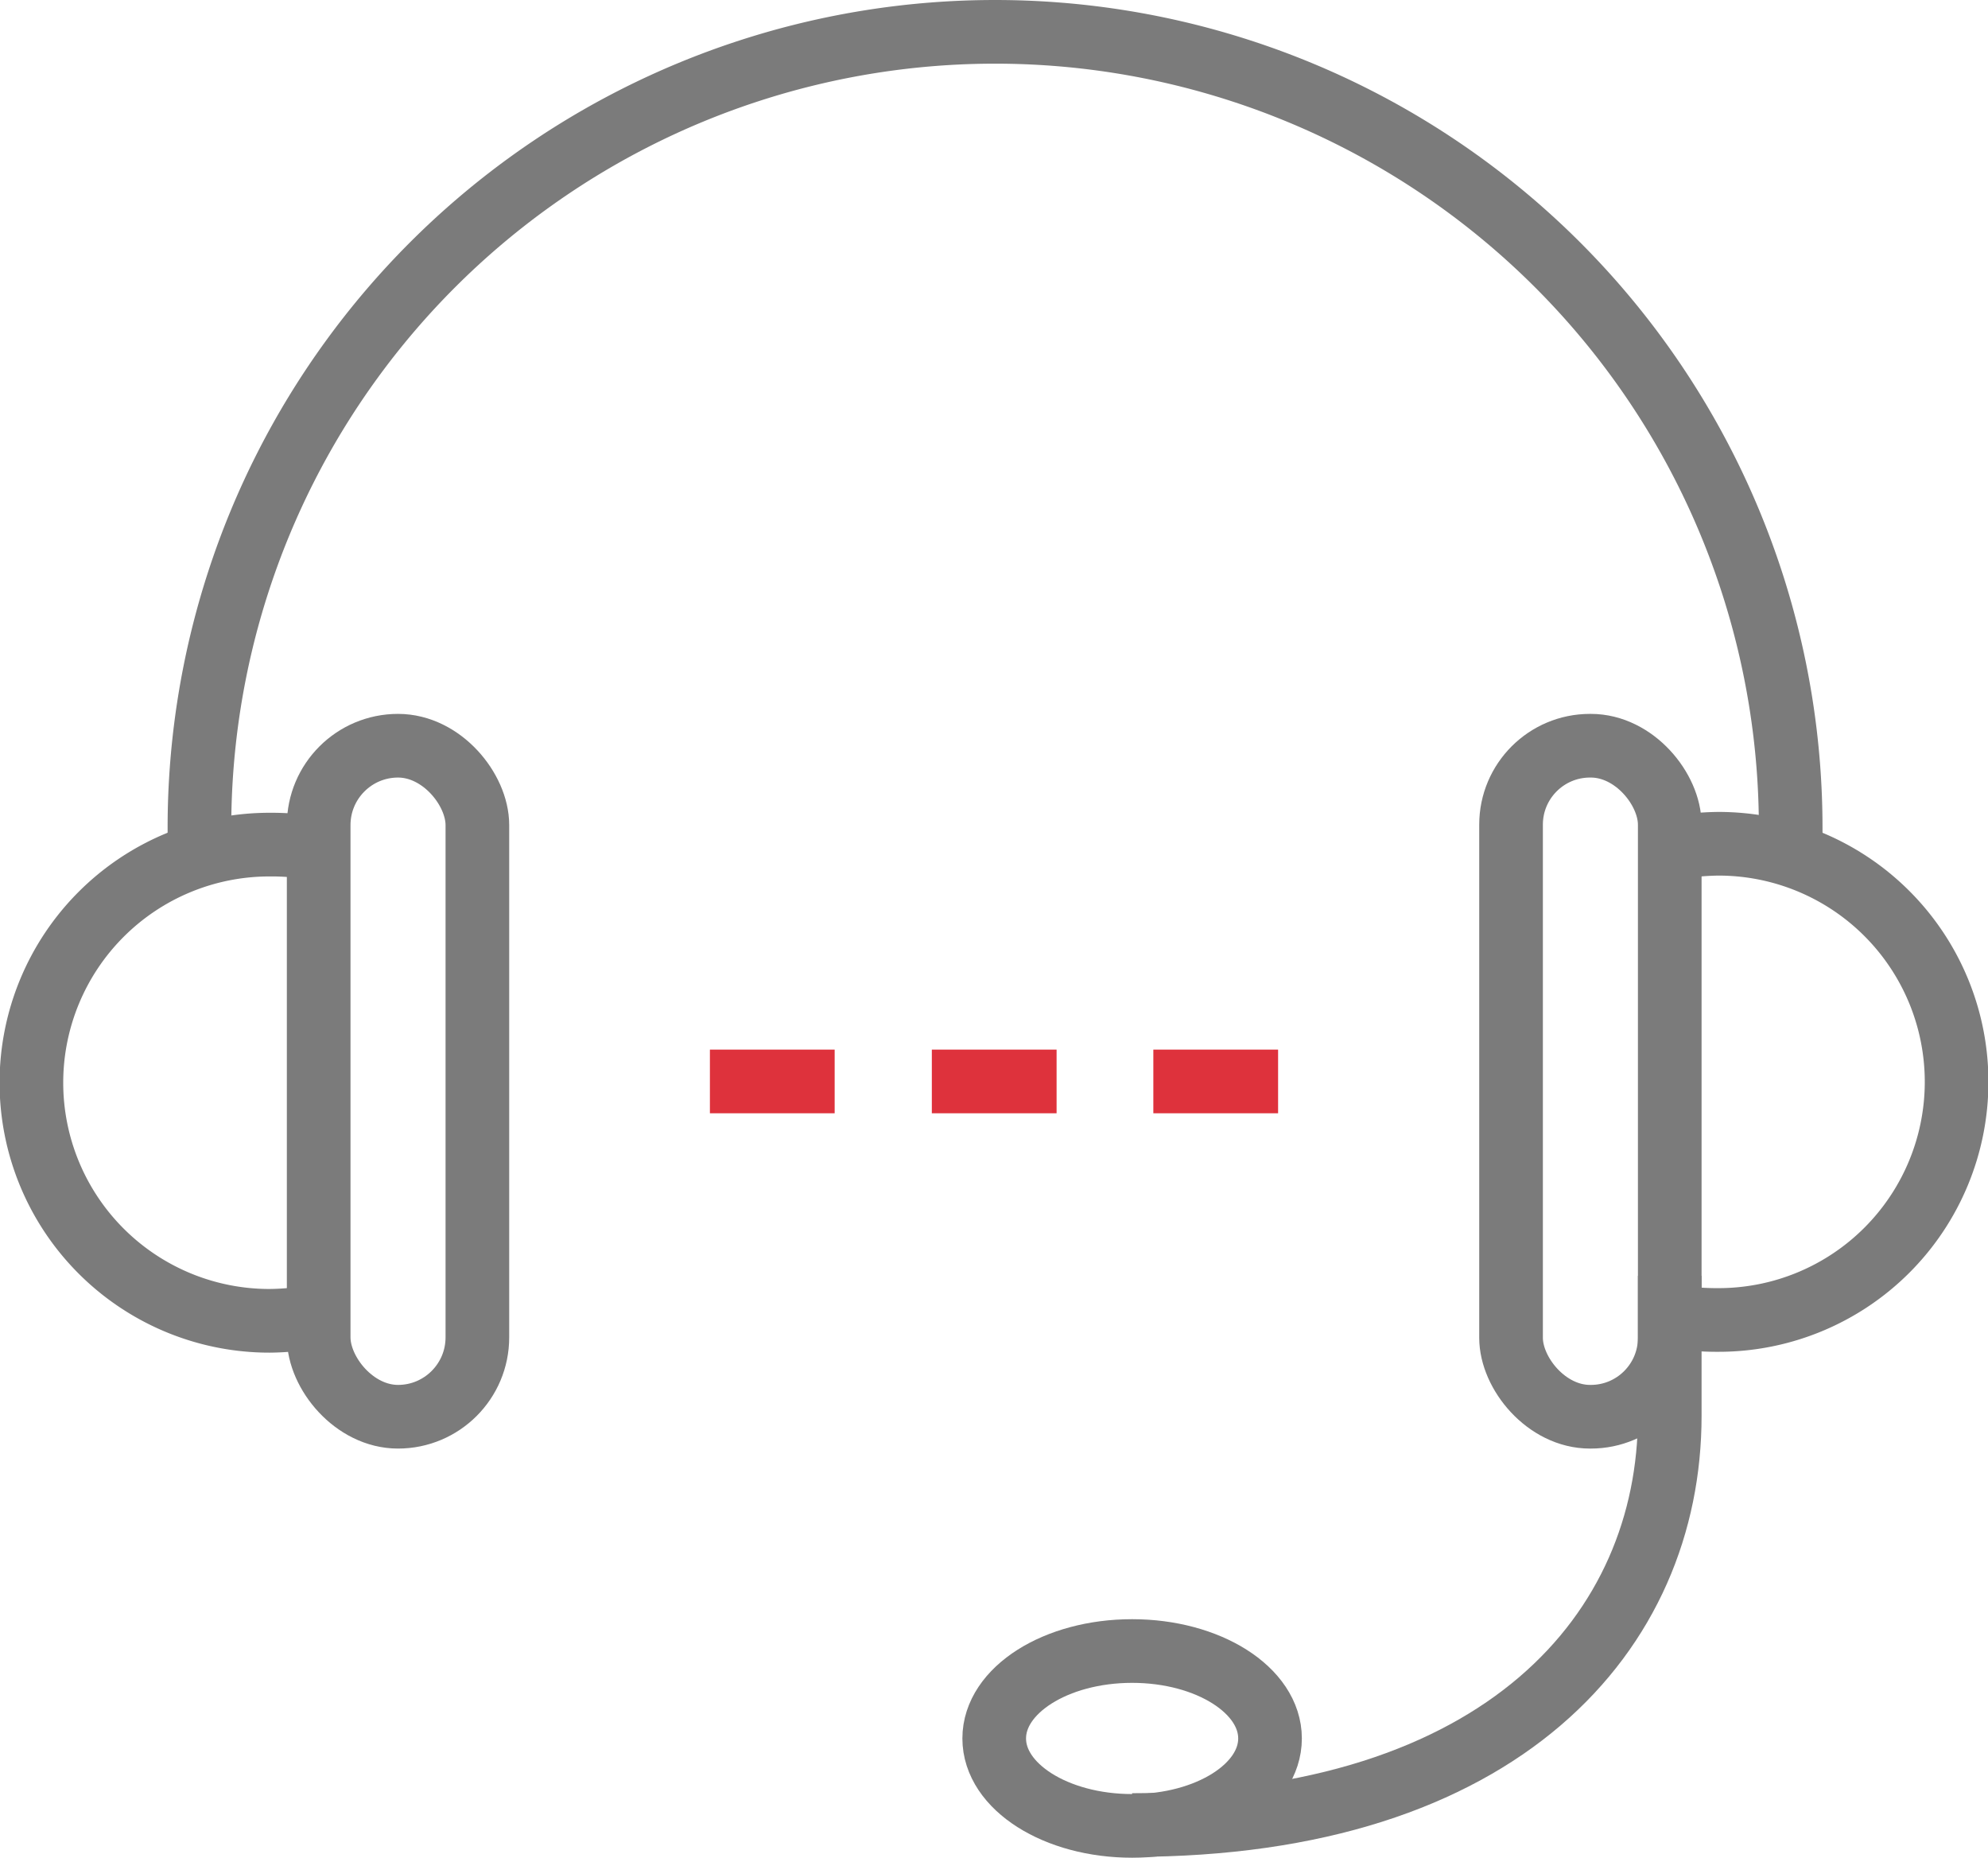 <svg xmlns="http://www.w3.org/2000/svg" viewBox="0 0 46.85 43.77"><g data-name="Ebene 2"><g fill="none" stroke-miterlimit="10" stroke-width="1.5" data-name="Ebene 1"><rect width="3.74" height="15.81" x="7.51" y="17.57" stroke="#7b7b7b" rx="1.87"/><path stroke="#7b7b7b" d="M7.51 31a6.25 6.25 0 0 1-1.16.12 5.61 5.61 0 0 1 0-11.22 6.25 6.25 0 0 1 1.16.1"/><path stroke="#7b7b7b" d="M4.7 20.12h0v-.62a18.75 18.75 0 0 1 37.5 0v.62"/><rect width="3.74" height="15.81" x="35.61" y="17.57" stroke="#7b7b7b" rx="1.86"/><path stroke="#7b7b7b" d="M39.35 20a6.14 6.14 0 0 1 1.15-.12 5.61 5.61 0 0 1 0 11.22 6.14 6.14 0 0 1-1.15-.1"/><ellipse cx="26.68" cy="40.96" stroke="#7b7b7b" rx="3.25" ry="2.06"/><path stroke="#7b7b7b" d="M26.68 43c8.73 0 12.67-4.56 12.67-9.64v-3.3"/><path stroke="#de323c" d="M21.96 25.48h2.94M27.18 25.48h2.94M16.73 25.48h2.94"/></g></g></svg>